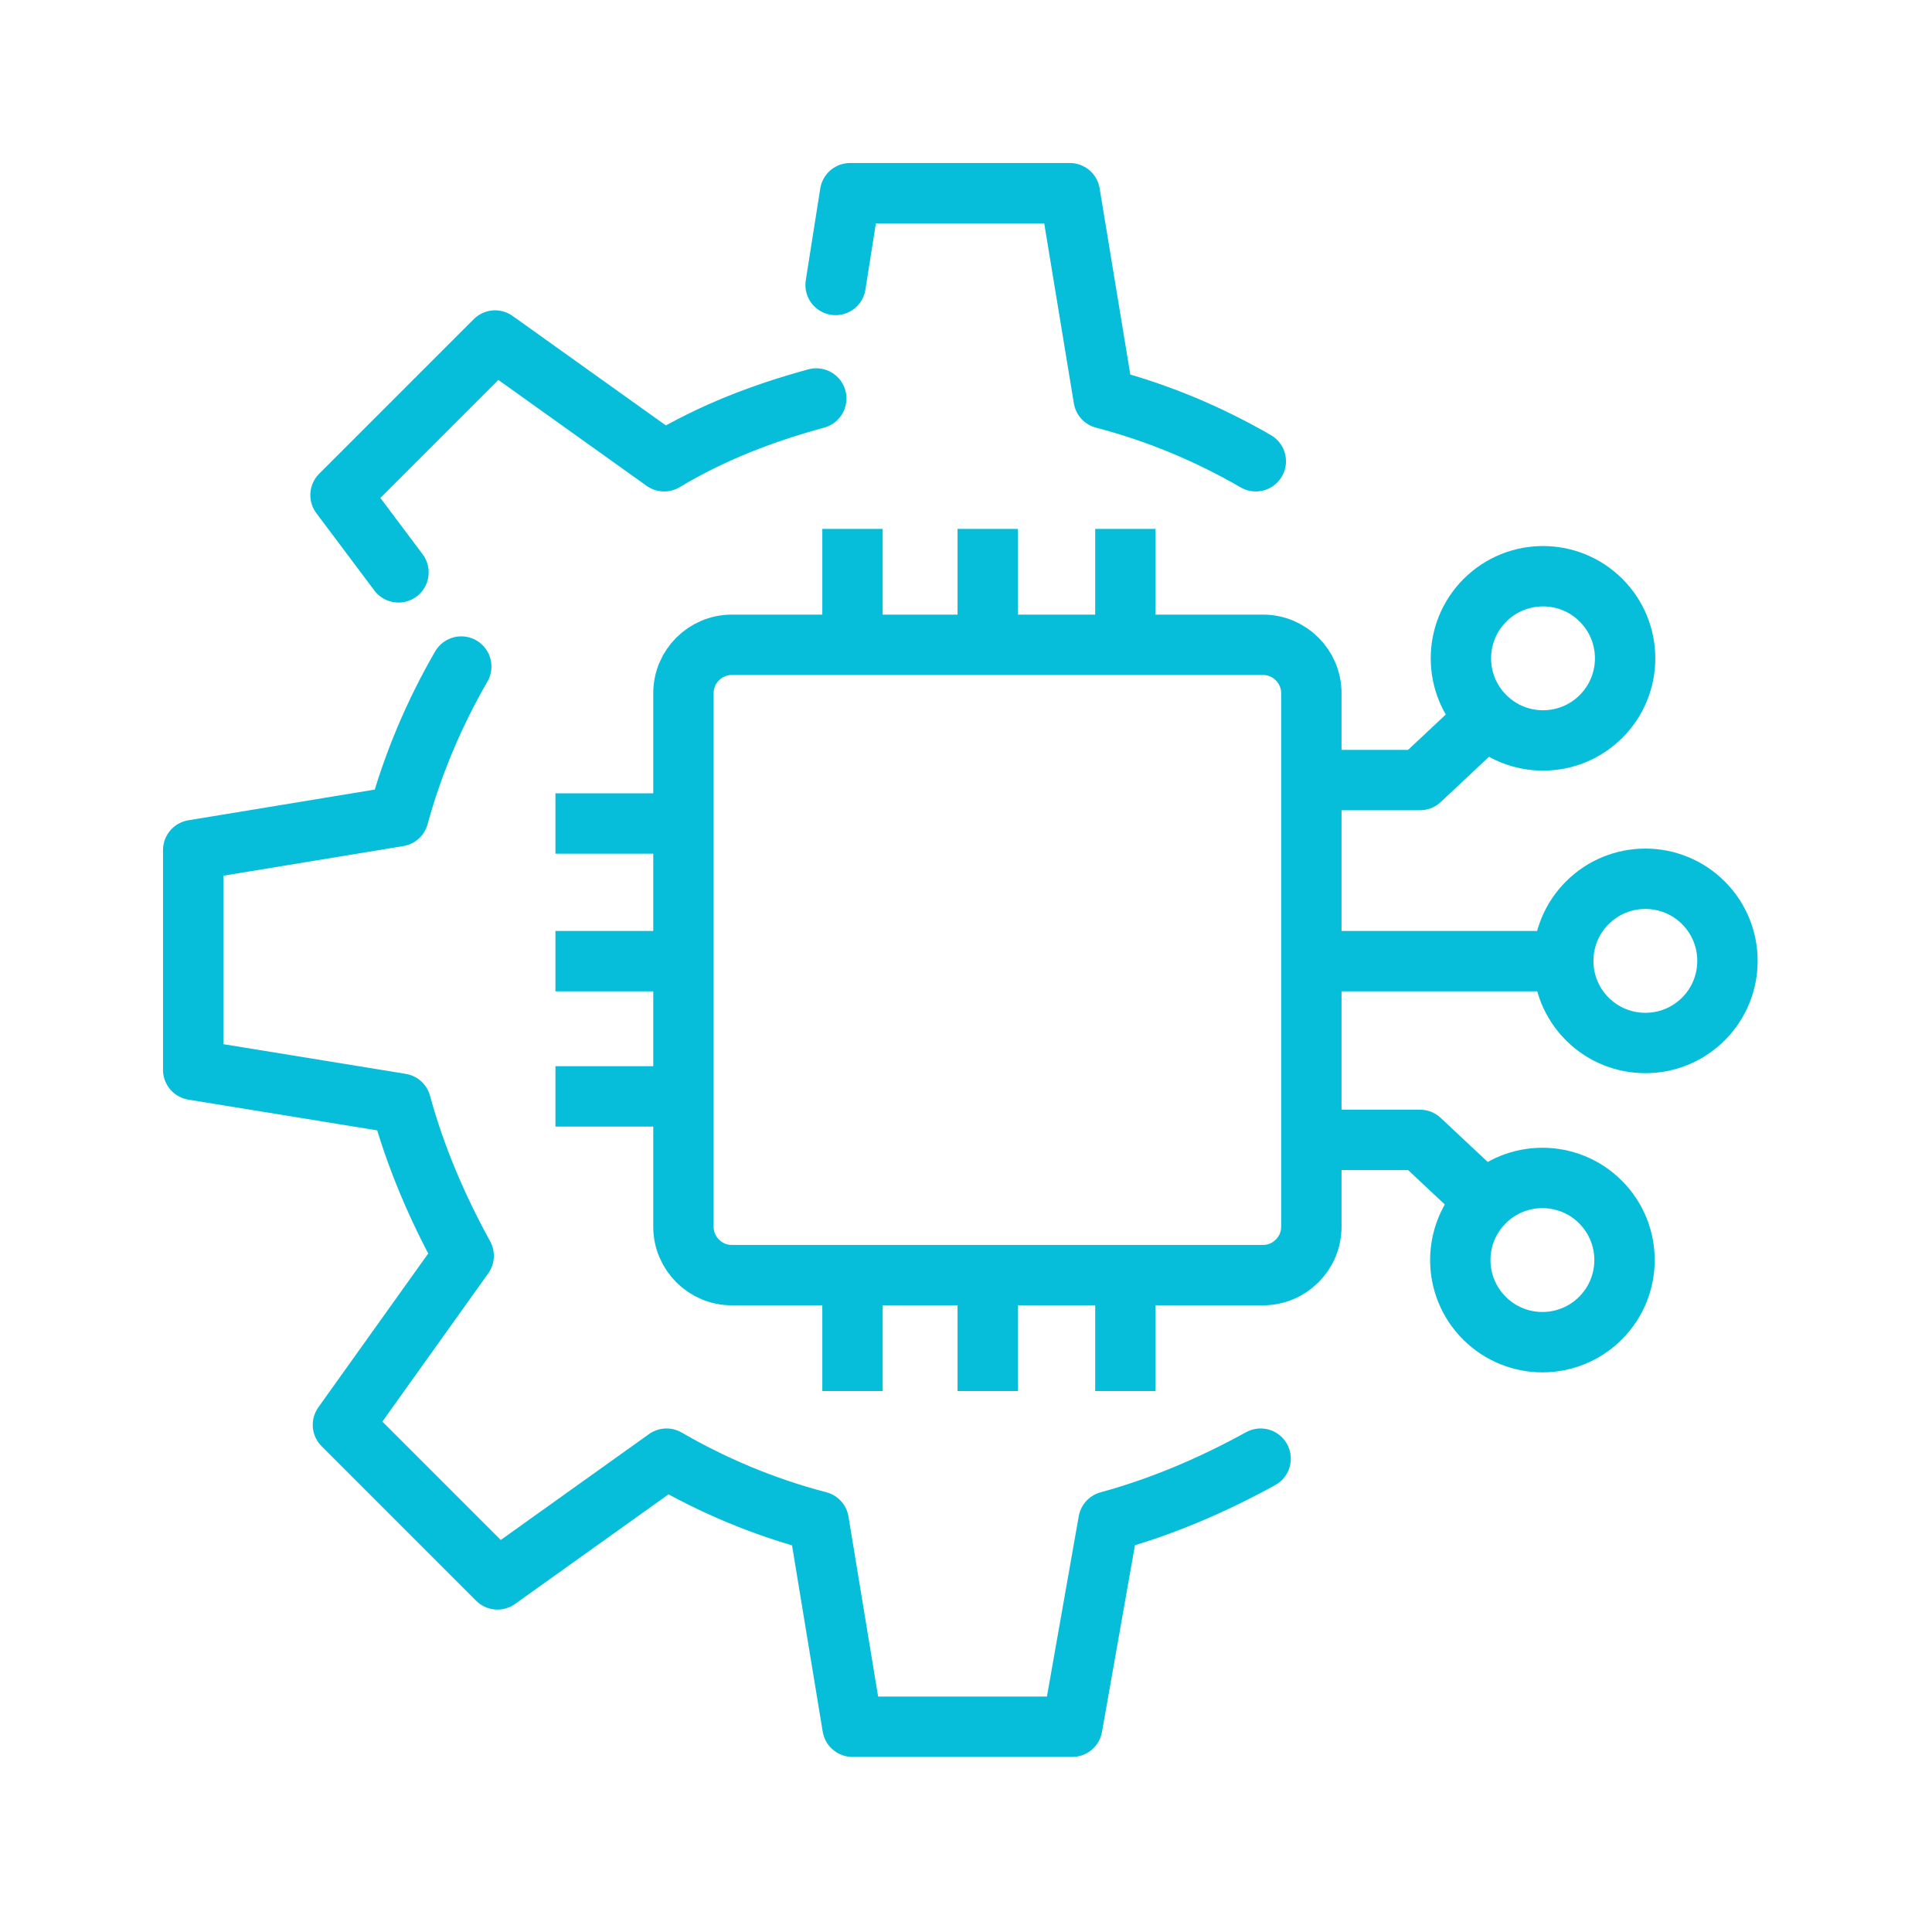 <?xml version="1.0" encoding="utf-8" ?>
<!DOCTYPE svg PUBLIC "-//W3C//DTD SVG 1.1//EN" "http://www.w3.org/Graphics/SVG/1.1/DTD/svg11.dtd">
<svg xmlns="http://www.w3.org/2000/svg" width="80" height="80" viewBox="0 0 80 80" fill="none"><path d="M52 19.1C50.1 18 48 17.1 45.7 16.5L44.3 8H35.2L34.6 11.8" stroke="#06BEDA" stroke-width="2.5" stroke-miterlimit="10" stroke-linecap="round" stroke-linejoin="round"/><path d="M19.1 27.6C18 29.5 17.1 31.6 16.5 33.8L8 35.2V44.3L16.6 45.7C17.2 47.9 18.1 50 19.2 52L14.2 59L20.6 65.4L27.6 60.4C29.5 61.5 31.6 62.4 33.9 63L35.3 71.5H44.4L45.9 63C48.1 62.4 50.2 61.5 52.2 60.4" stroke="#06BEDA" stroke-width="2.5" stroke-miterlimit="10" stroke-linecap="round" stroke-linejoin="round"/><path d="M33.8 16.5C31.6 17.1 29.5 17.9 27.5 19.1L20.5 14.1L14.1 20.5L16.5 23.7" stroke="#06BEDA" stroke-width="2.5" stroke-miterlimit="10" stroke-linecap="round" stroke-linejoin="round"/><path d="M35.3 26.5V21.9" stroke="#06BEDA" stroke-width="2.5" stroke-miterlimit="10" stroke-linejoin="round"/><path d="M40.9 26.5V21.9" stroke="#06BEDA" stroke-width="2.5" stroke-miterlimit="10" stroke-linejoin="round"/><path d="M46.6 26.5V21.9" stroke="#06BEDA" stroke-width="2.5" stroke-miterlimit="10" stroke-linejoin="round"/><path d="M35.3 57.6V53.1" stroke="#06BEDA" stroke-width="2.5" stroke-miterlimit="10" stroke-linejoin="round"/><path d="M40.9 57.6V53.1" stroke="#06BEDA" stroke-width="2.5" stroke-miterlimit="10" stroke-linejoin="round"/><path d="M46.6 57.6V53.1" stroke="#06BEDA" stroke-width="2.5" stroke-miterlimit="10" stroke-linejoin="round"/><path d="M23 34.1H27.6" stroke="#06BEDA" stroke-width="2.5" stroke-miterlimit="10" stroke-linejoin="round"/><path d="M23 39.8H27.6" stroke="#06BEDA" stroke-width="2.5" stroke-miterlimit="10" stroke-linejoin="round"/><path d="M23 45.4H27.6" stroke="#06BEDA" stroke-width="2.5" stroke-miterlimit="10" stroke-linejoin="round"/><path d="M64.6 39.8H54.6" stroke="#06BEDA" stroke-width="2.5" stroke-miterlimit="10" stroke-linejoin="round"/><path d="M70.535 42.193C71.862 40.865 71.862 38.712 70.535 37.384C69.207 36.056 67.054 36.056 65.726 37.384C64.399 38.712 64.399 40.865 65.726 42.193C67.054 43.52 69.207 43.52 70.535 42.193Z" stroke="#06BEDA" stroke-width="2.5" stroke-miterlimit="10" stroke-linejoin="round"/><path d="M66.297 29.664C67.625 28.336 67.625 26.184 66.297 24.856C64.97 23.528 62.817 23.528 61.489 24.856C60.161 26.184 60.161 28.336 61.489 29.664C62.817 30.992 64.97 30.992 66.297 29.664Z" stroke="#06BEDA" stroke-width="2.5" stroke-miterlimit="10" stroke-linejoin="round"/><path d="M62 29.3L58.8 32.3H54.5" stroke="#06BEDA" stroke-width="2.5" stroke-miterlimit="10" stroke-linejoin="round"/><path d="M66.272 54.58C67.6 53.252 67.6 51.1 66.272 49.772C64.944 48.444 62.791 48.444 61.464 49.772C60.136 51.1 60.136 53.252 61.464 54.58C62.791 55.908 64.944 55.908 66.272 54.58Z" stroke="#06BEDA" stroke-width="2.5" stroke-miterlimit="10" stroke-linejoin="round"/><path d="M62 50.2L58.8 47.2H54.5" stroke="#06BEDA" stroke-width="2.5" stroke-miterlimit="10" stroke-linejoin="round"/><path d="M54.3 50.8C54.3 51.9 53.4 52.8 52.3 52.8H30.3C29.2 52.8 28.3 51.9 28.3 50.8V28.7C28.3 27.6 29.2 26.7 30.3 26.7H52.3C53.4 26.7 54.3 27.6 54.3 28.7V50.8Z" stroke="#06BEDA" stroke-width="2.5" stroke-miterlimit="10" stroke-linecap="round" stroke-linejoin="round"/></svg>